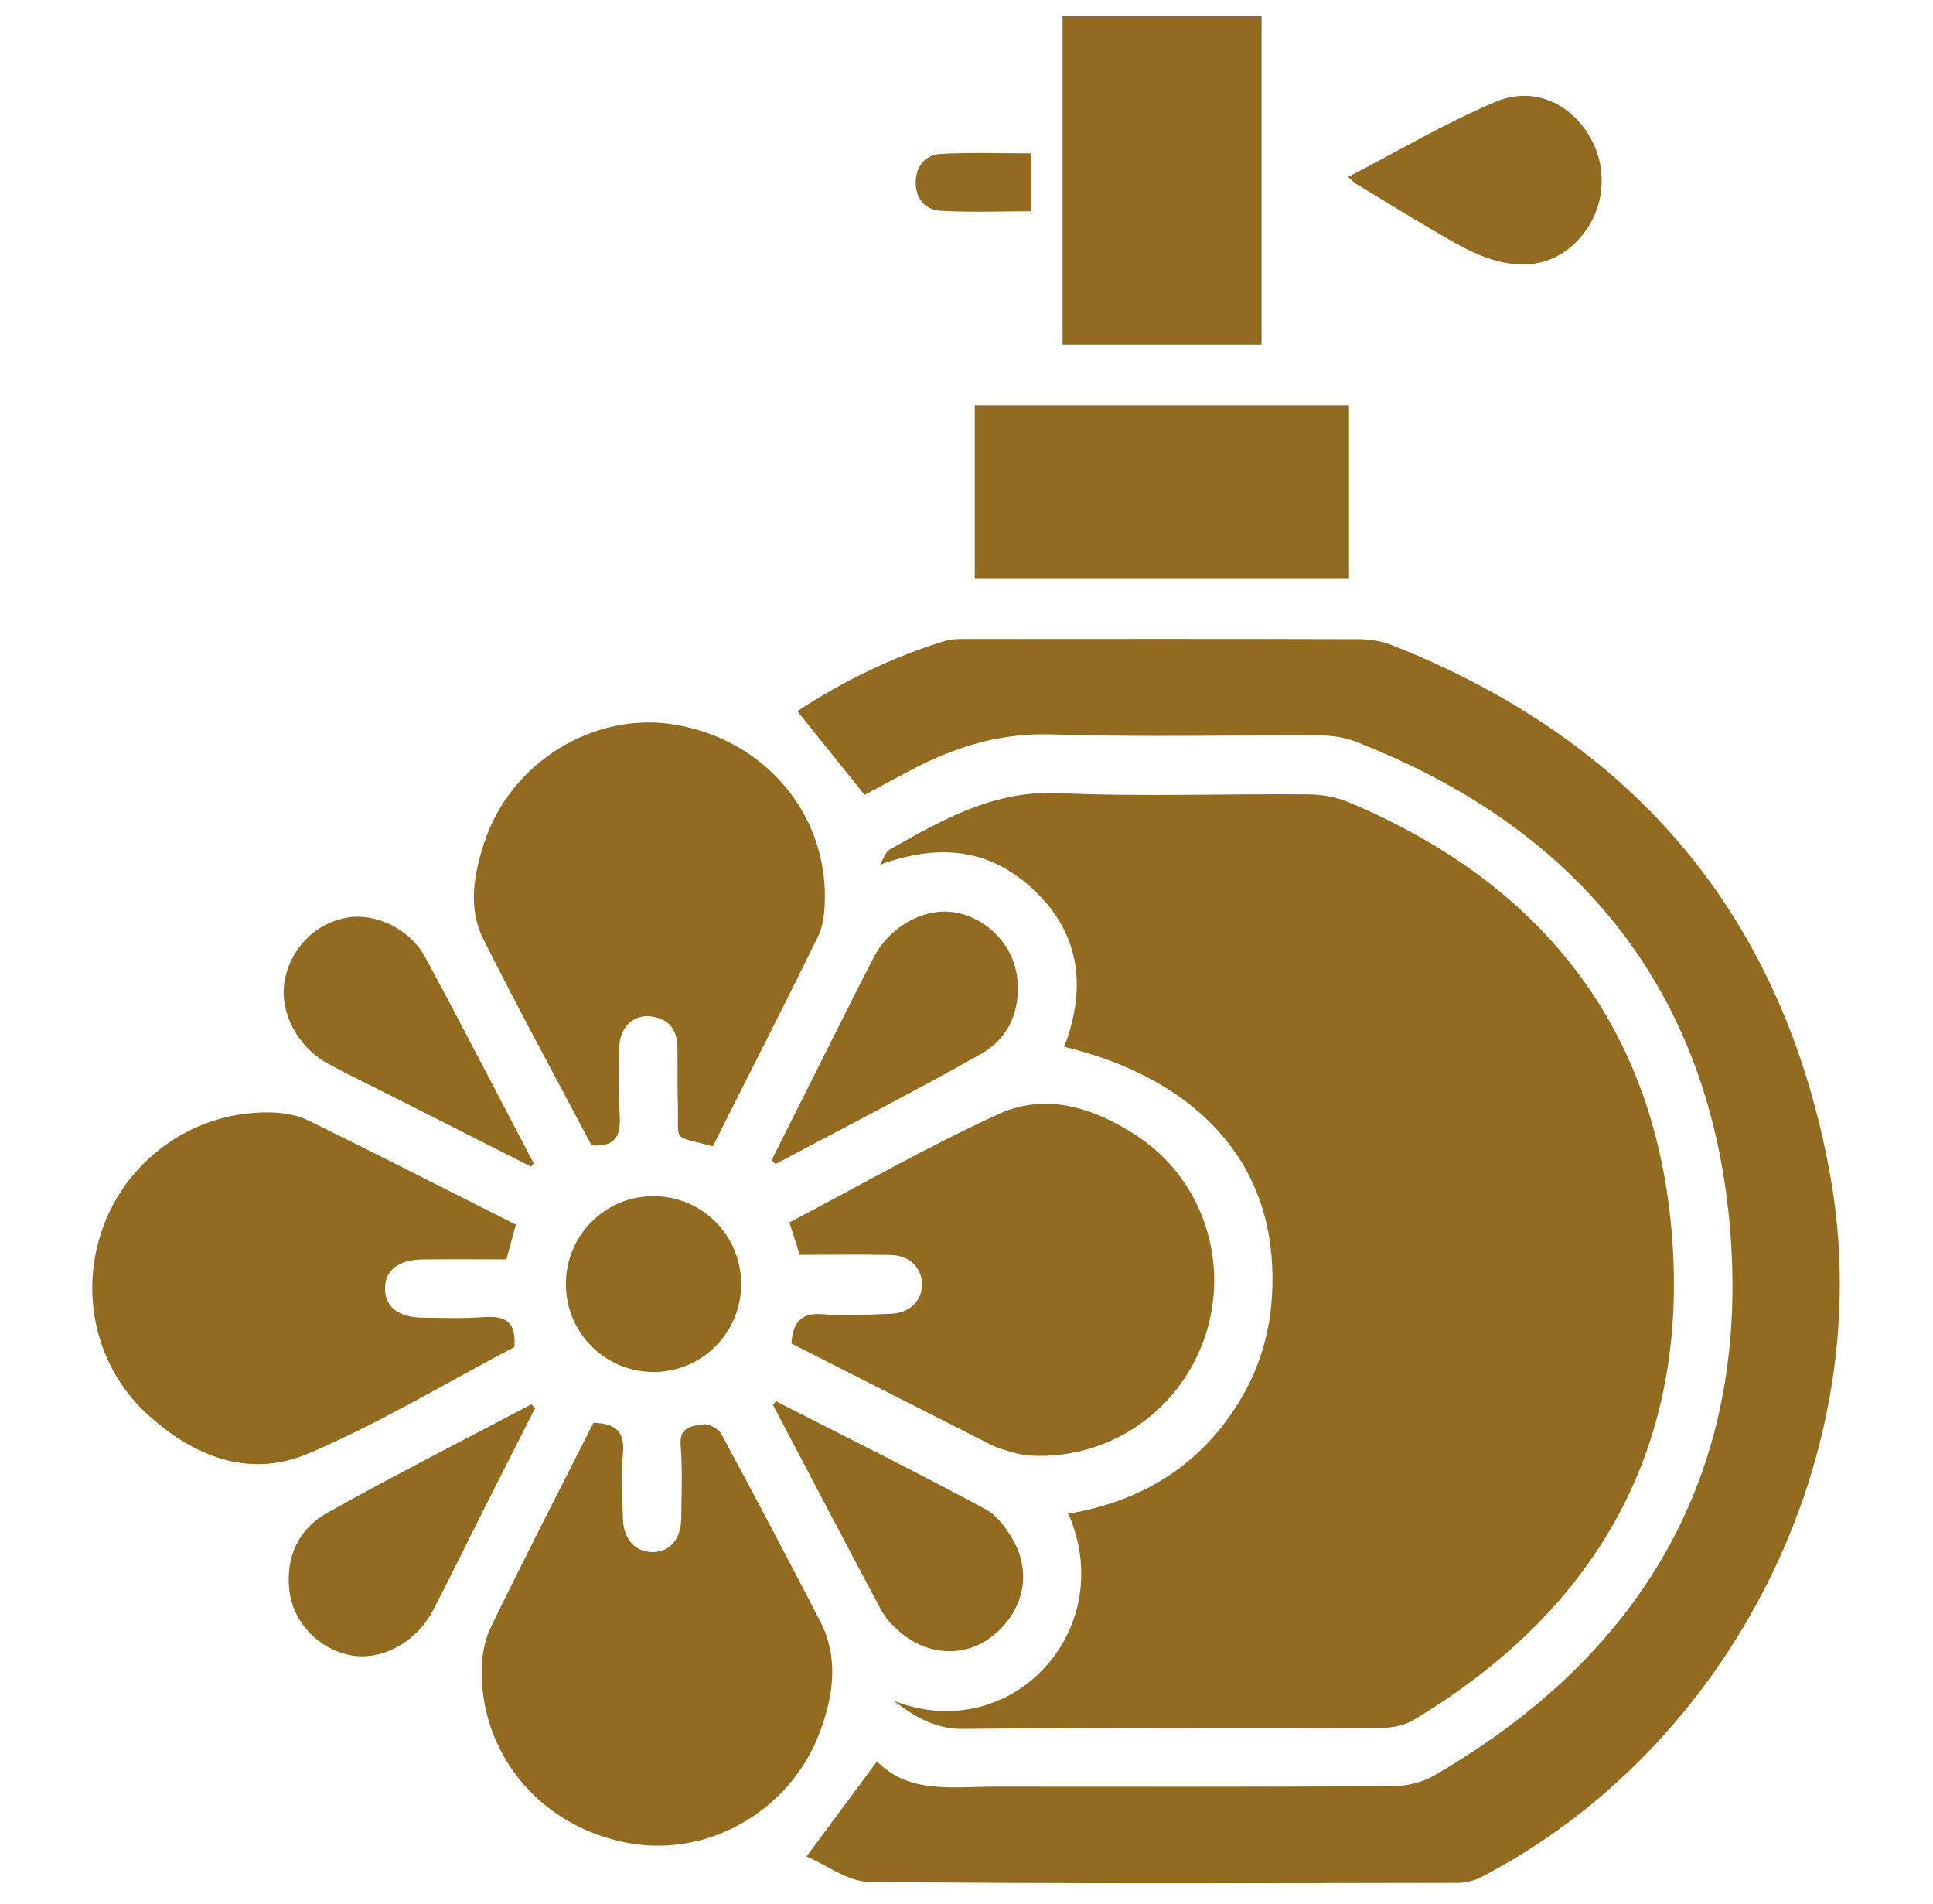 <svg width="65" height="64" viewBox="0 0 65 64" fill="none" xmlns="http://www.w3.org/2000/svg">
<path d="M35.925 50.89C38.39 50.476 40.35 49.275 41.666 47.131C42.594 45.618 42.9 43.967 42.754 42.207C42.464 38.735 39.974 36.204 35.785 35.192C36.574 33.127 36.306 31.257 34.593 29.766C33.132 28.493 31.473 28.387 29.592 29.072C29.701 28.897 29.767 28.645 29.923 28.557C31.693 27.556 33.425 26.561 35.614 26.663C38.4 26.792 41.196 26.681 43.987 26.706C44.443 26.71 44.928 26.792 45.343 26.967C51.732 29.645 55.582 34.398 56.203 41.31C56.853 48.547 53.773 54.078 47.54 57.821C47.241 58.001 46.84 58.088 46.485 58.09C41.793 58.106 37.1 58.071 32.41 58.125C31.422 58.137 30.743 57.697 30.038 57.174C33.978 58.735 37.64 54.83 35.925 50.89Z" fill="#926B21"/>
<path d="M29.074 26.723C28.287 25.747 27.559 24.839 26.811 23.908C28.329 22.917 29.993 22.089 31.793 21.542C32.011 21.476 32.256 21.485 32.489 21.483C36.899 21.48 41.309 21.476 45.72 21.489C46.085 21.491 46.47 21.557 46.809 21.69C54.984 24.923 59.978 30.834 61.542 39.507C63.222 48.81 58.242 58.739 49.803 63.111C49.566 63.234 49.271 63.3 49.004 63.3C42.412 63.309 35.82 63.335 29.228 63.268C28.509 63.26 27.797 62.7 27.121 62.414C27.947 61.298 28.692 60.294 29.491 59.217C30.573 60.321 32.039 60.067 33.452 60.067C37.909 60.07 42.367 60.078 46.824 60.052C47.292 60.05 47.815 59.929 48.216 59.698C55.385 55.549 58.926 49.286 58.153 41.062C57.412 33.17 52.962 27.793 45.556 24.922C45.197 24.782 44.781 24.73 44.392 24.726C41.389 24.711 38.385 24.786 35.385 24.69C33.749 24.637 32.291 25.049 30.873 25.766C30.251 26.087 29.636 26.424 29.074 26.723Z" fill="#926B21"/>
<path d="M19.957 47.833C20.708 47.855 21.022 48.137 20.948 48.876C20.879 49.597 20.924 50.33 20.947 51.058C20.967 51.752 21.372 52.184 21.949 52.181C22.532 52.175 22.901 51.748 22.908 51.037C22.918 50.215 22.951 49.392 22.887 48.574C22.84 47.949 23.296 47.945 23.643 47.887C23.83 47.857 24.159 48.03 24.253 48.205C25.378 50.287 26.48 52.382 27.569 54.485C28.212 55.726 28.031 56.997 27.567 58.237C26.581 60.864 23.854 62.44 21.174 61.97C18.295 61.464 16.237 59.136 16.194 56.27C16.186 55.747 16.28 55.169 16.506 54.705C17.621 52.405 18.793 50.135 19.957 47.833Z" fill="#926B21"/>
<path d="M23.969 38.54C22.575 38.156 22.827 38.442 22.795 37.178C22.778 36.522 22.788 35.863 22.78 35.207C22.773 34.6 22.466 34.231 21.861 34.169C21.304 34.112 20.852 34.534 20.826 35.171C20.794 35.944 20.787 36.723 20.837 37.494C20.879 38.141 20.73 38.551 19.944 38.511C19.956 38.517 19.893 38.508 19.875 38.476C18.66 36.178 17.415 33.892 16.25 31.568C15.729 30.528 15.934 29.407 16.28 28.34C17.163 25.625 19.98 23.896 22.722 24.366C25.695 24.876 27.789 27.317 27.738 30.248C27.73 30.661 27.687 31.116 27.509 31.479C26.358 33.832 25.163 36.168 23.969 38.54Z" fill="#926B21"/>
<path d="M17.298 45.286C15.037 46.473 12.778 47.84 10.375 48.865C8.349 49.728 6.449 48.944 4.896 47.49C3.113 45.822 2.624 43.185 3.589 40.947C4.552 38.711 6.807 37.285 9.246 37.406C9.634 37.425 10.049 37.511 10.395 37.682C12.705 38.82 14.999 39.988 17.348 41.173C17.245 41.549 17.149 41.899 17.029 42.339C16.103 42.339 15.17 42.333 14.236 42.341C13.408 42.346 12.953 42.698 12.947 43.315C12.942 43.934 13.405 44.295 14.219 44.3C14.875 44.304 15.535 44.334 16.188 44.285C16.859 44.233 17.373 44.312 17.298 45.286Z" fill="#926B21"/>
<path d="M26.612 45.169C26.663 44.398 26.985 44.122 27.703 44.186C28.446 44.252 29.202 44.195 29.951 44.169C30.588 44.146 31.006 43.738 31.004 43.181C31.002 42.621 30.581 42.203 29.947 42.192C28.943 42.173 27.936 42.187 26.891 42.187C26.78 41.837 26.669 41.489 26.545 41.097C28.911 39.86 31.205 38.536 33.607 37.445C35.192 36.725 36.797 37.252 38.207 38.171C40.426 39.615 41.361 42.397 40.53 44.906C39.693 47.43 37.304 49.079 34.66 48.938C34.316 48.919 33.974 48.81 33.641 48.705C33.398 48.628 33.172 48.494 32.943 48.378C30.835 47.311 28.73 46.243 26.612 45.169Z" fill="#926B21"/>
<path d="M35.731 11.589C35.731 7.892 35.731 4.241 35.731 0.545C37.957 0.545 40.169 0.545 42.422 0.545C42.422 4.222 42.422 7.89 42.422 11.589C40.199 11.589 38.005 11.589 35.731 11.589Z" fill="#926B21"/>
<path d="M32.778 19.462C32.778 17.5 32.778 15.585 32.778 13.633C36.974 13.633 41.14 13.633 45.362 13.633C45.362 15.548 45.362 17.479 45.362 19.462C41.2 19.462 37.019 19.462 32.778 19.462Z" fill="#926B21"/>
<path d="M25.945 39.008C26.436 38.032 26.925 37.054 27.416 36.078C28.068 34.782 28.712 33.48 29.379 32.19C29.936 31.116 31.132 30.484 32.159 30.684C33.229 30.892 34.094 31.801 34.209 32.907C34.32 33.979 33.917 34.908 32.998 35.427C30.718 36.713 28.386 37.906 26.077 39.136C26.035 39.096 25.99 39.051 25.945 39.008Z" fill="#926B21"/>
<path d="M17.995 47.336C17.439 48.436 16.88 49.534 16.325 50.635C15.735 51.804 15.163 52.984 14.557 54.146C13.995 55.225 12.808 55.85 11.779 55.647C10.704 55.434 9.84 54.541 9.726 53.428C9.613 52.325 10.053 51.393 10.995 50.866C13.258 49.6 15.573 48.425 17.865 47.214C17.909 47.255 17.952 47.296 17.995 47.336Z" fill="#926B21"/>
<path d="M26.092 47.109C28.441 48.309 30.803 49.482 33.126 50.731C33.546 50.957 33.888 51.436 34.119 51.876C34.7 52.986 34.367 54.225 33.363 55.013C32.457 55.726 31.21 55.679 30.264 54.87C30.019 54.66 29.78 54.41 29.63 54.127C28.405 51.835 27.202 49.533 25.993 47.233C26.024 47.191 26.058 47.15 26.092 47.109Z" fill="#926B21"/>
<path d="M17.86 39.223C16.154 38.36 14.446 37.497 12.741 36.633C12.156 36.338 11.561 36.058 10.99 35.738C9.974 35.166 9.385 33.991 9.573 32.968C9.773 31.881 10.602 31.04 11.661 30.852C12.633 30.679 13.783 31.221 14.315 32.21C15.549 34.499 16.737 36.81 17.947 39.114C17.916 39.148 17.888 39.185 17.86 39.223Z" fill="#926B21"/>
<path d="M45.335 5.947C47.016 5.078 48.605 4.132 50.292 3.423C51.543 2.898 52.737 3.444 53.405 4.506C54.09 5.597 53.997 6.996 53.151 7.972C52.329 8.92 51.27 9.069 50.142 8.717C49.57 8.539 49.032 8.228 48.508 7.927C47.514 7.356 46.542 6.748 45.56 6.156C45.525 6.131 45.495 6.094 45.335 5.947Z" fill="#926B21"/>
<path d="M24.923 43.138C24.942 44.772 23.636 46.111 22.008 46.126C20.375 46.141 19.047 44.84 19.029 43.202C19.01 41.567 20.315 40.228 21.944 40.215C23.58 40.2 24.904 41.498 24.923 43.138Z" fill="#926B21"/>
<path d="M34.685 5.157C34.685 5.815 34.685 6.417 34.685 7.103C33.664 7.103 32.641 7.145 31.623 7.087C31.1 7.056 30.784 6.66 30.792 6.12C30.799 5.58 31.123 5.2 31.649 5.174C32.648 5.119 33.651 5.157 34.685 5.157Z" fill="#926B21"/>
</svg>
